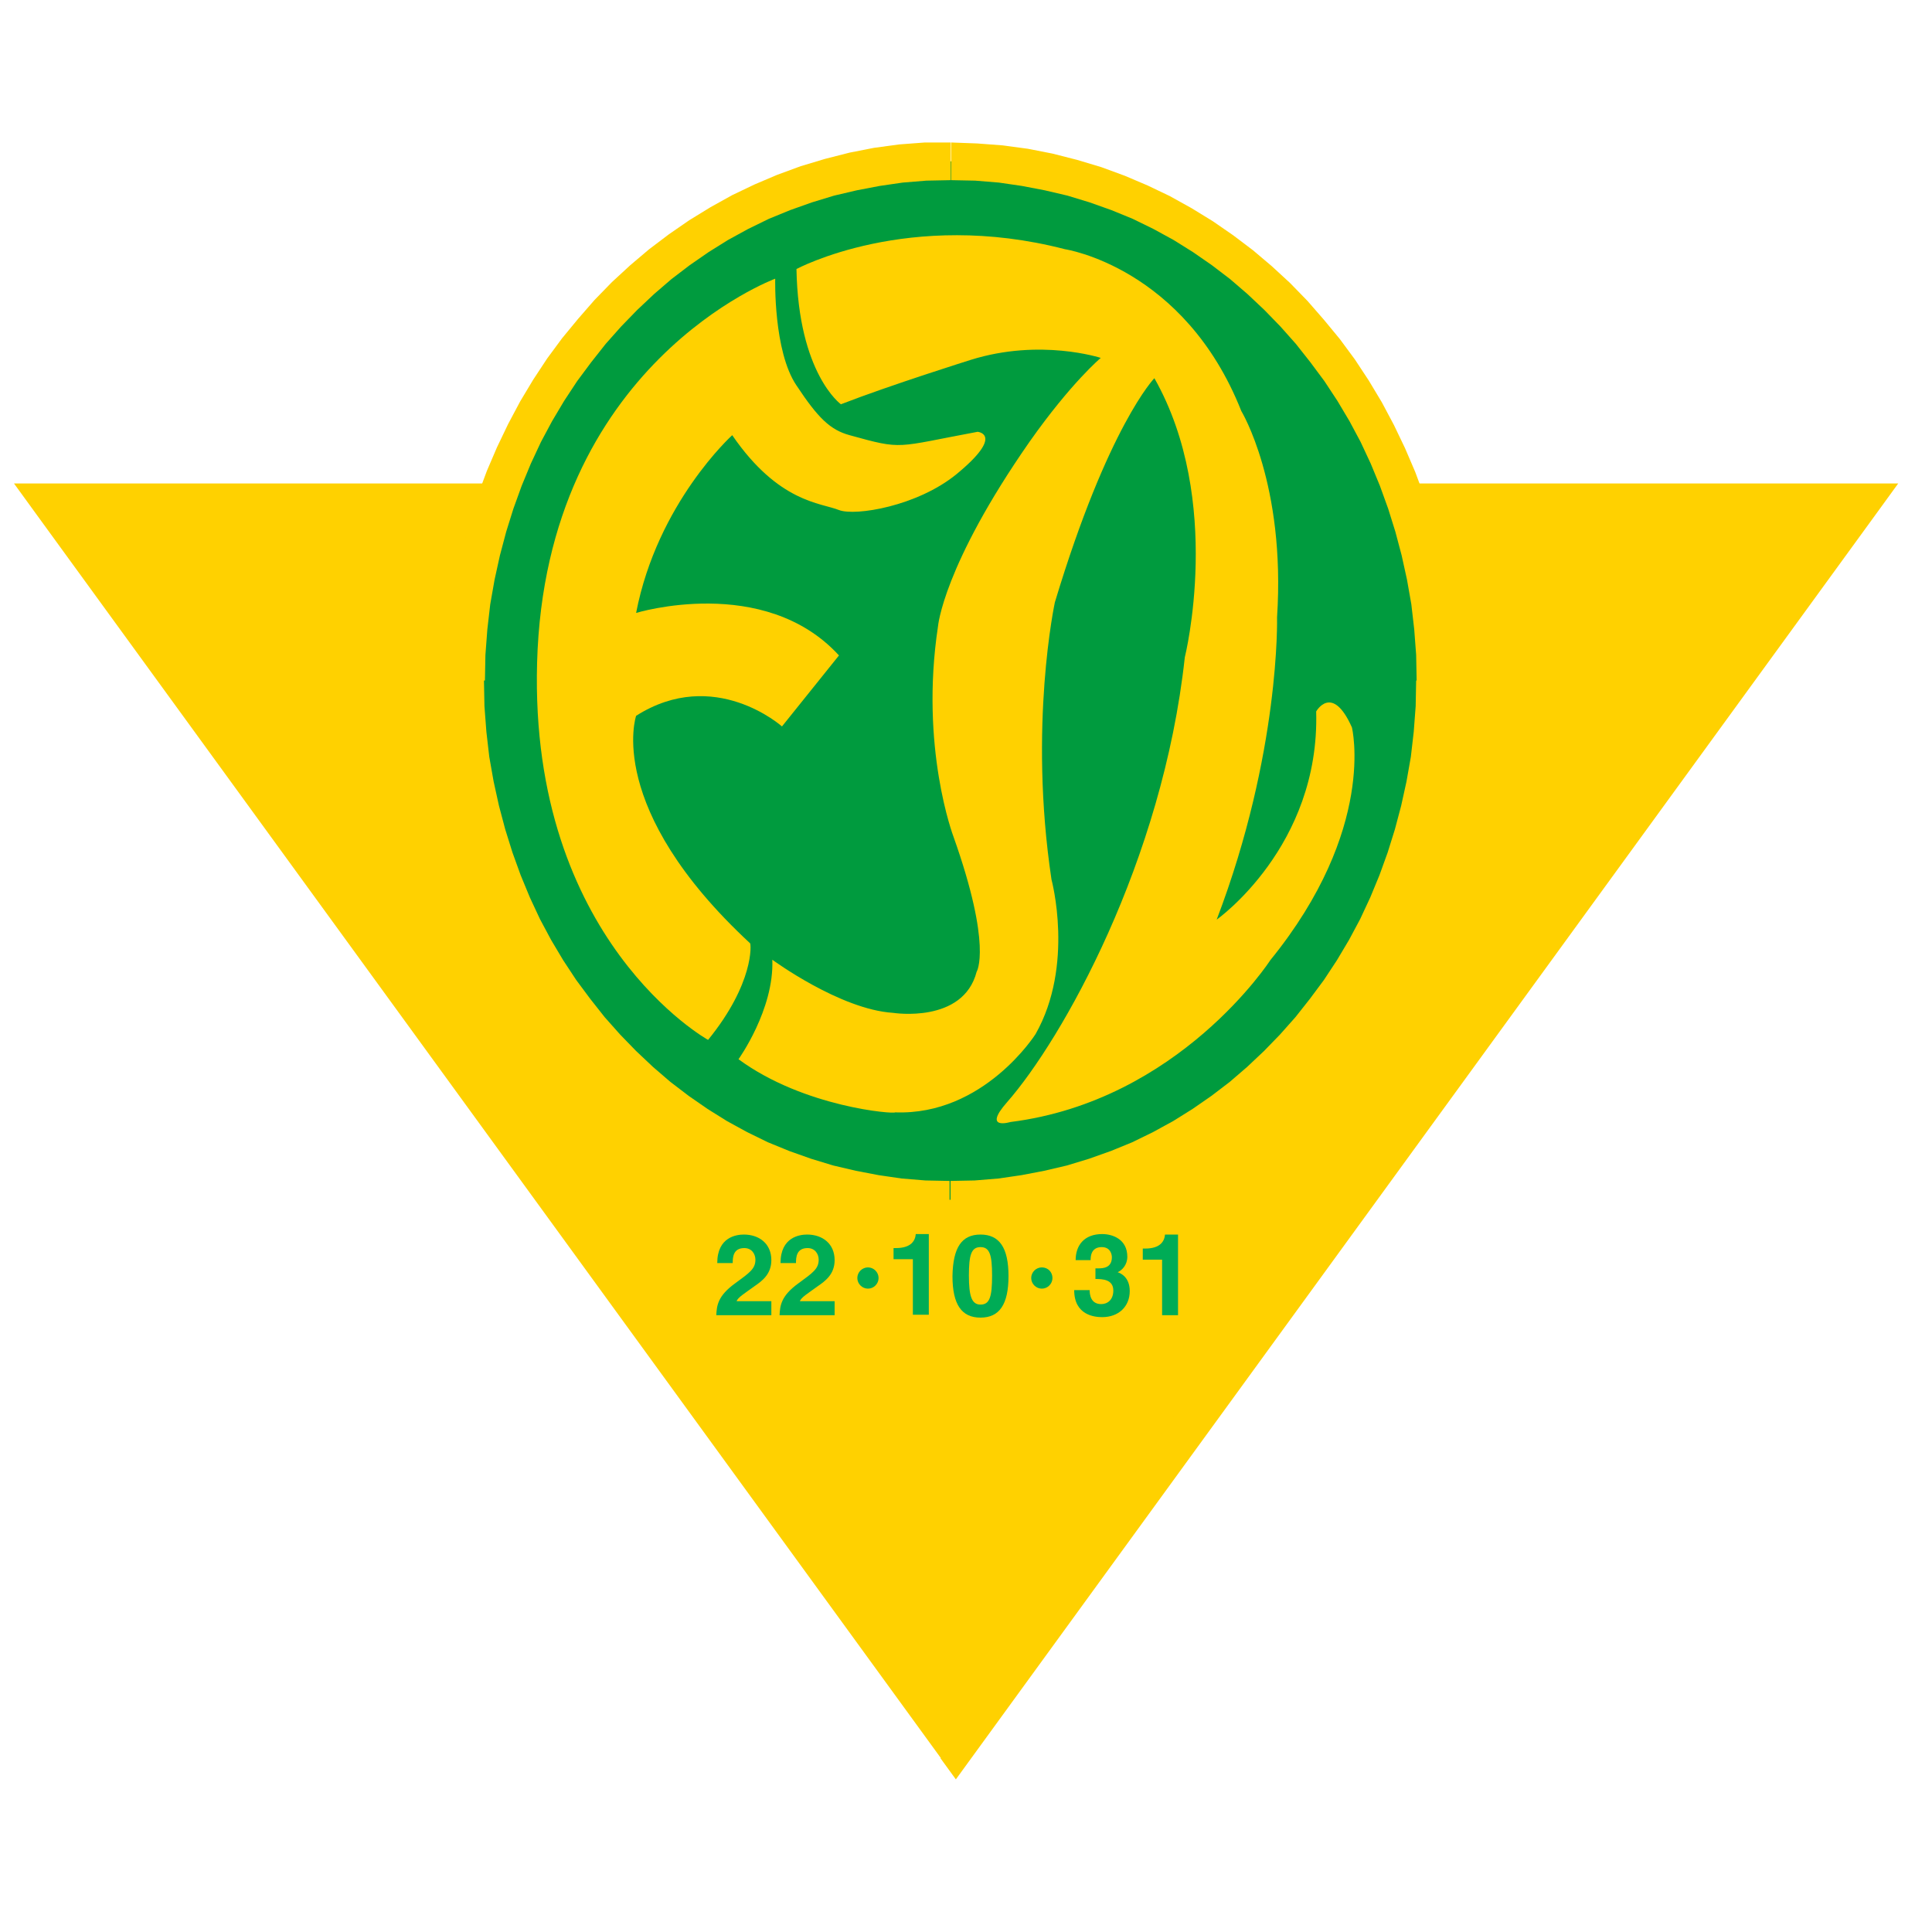 <?xml version="1.0" encoding="UTF-8"?> <!-- Generator: Adobe Illustrator 24.0.1, SVG Export Plug-In . SVG Version: 6.00 Build 0) --> <svg xmlns="http://www.w3.org/2000/svg" xmlns:xlink="http://www.w3.org/1999/xlink" id="Arendal" x="0px" y="0px" viewBox="0 0 400 400" style="enable-background:new 0 0 400 400;" xml:space="preserve"> <style type="text/css"> .st0{fill-rule:evenodd;clip-rule:evenodd;fill:#FFD100;} .st1{fill:#FFD100;} .st2{fill-rule:evenodd;clip-rule:evenodd;fill:#009B3E;} .st3{fill-rule:evenodd;clip-rule:evenodd;fill:#00AC56;} </style> <g> <polygon class="st0" points="291,104 385.3,104 197.9,361.7 10.5,104 102.4,104 "></polygon> <path class="st1" d="M102.4,107.9H10.5v-7.8h91.9V107.9z M7.4,106.3l-4.5-6.2h7.7L7.4,106.3z M10.5,100.1l3.2,1.6l187.4,257.7 l-6.3,4.6L7.4,106.3L10.5,100.1z M201.1,364l-3.2,4.4l-3.2-4.4H201.1z M194.8,364v-4.6l187.4-257.7l6.3,4.6L201.1,364H194.8z M385.3,100.1h7.7l-4.5,6.2L385.3,100.1z M388.5,106.3l-3.2,1.6H291v-7.8h94.3L388.5,106.3z"></path> <path class="st2" d="M297.2,140.9c0,59.3-44.9,107.5-100.4,107.5c-55.4,0-100.4-48.1-100.4-107.5c0-59.3,44.9-107.5,100.4-107.5 C252.2,33.4,297.2,81.5,297.2,140.9"></path> <path class="st1" d="M301.1,140.9 M301.1,140.9h-7.8l-0.1-5.3l-0.4-5.3l-0.6-5.2l-0.9-5.1l-1.1-5l-1.3-4.9l-1.5-4.8l-1.7-4.7 l-1.9-4.6l-2.1-4.5l-2.3-4.3l-2.5-4.2l-2.7-4.1l-2.9-3.9l-3-3.8l-3.2-3.6l-3.3-3.4l-3.5-3.3l-3.6-3.1l-3.8-2.9l-3.9-2.7l-4-2.5 l-4.2-2.3l-4.3-2.1l-4.4-1.8l-4.5-1.6l-4.6-1.4l-4.7-1.1l-4.7-0.9l-4.8-0.7l-4.9-0.4l-5-0.1v-7.8l5.4,0.2l5.3,0.4l5.2,0.7l5.1,1 l5.1,1.3l5,1.5l4.9,1.8l4.7,2l4.6,2.2l4.5,2.5l4.4,2.7l4.2,2.9l4.1,3.1l3.9,3.3l3.8,3.5l3.6,3.7l3.4,3.9l3.3,4l3.1,4.2l2.9,4.4 l2.7,4.5l2.5,4.7l2.3,4.8l2.1,4.9l1.9,5.1l1.6,5.2l1.4,5.3l1.2,5.4l0.9,5.5l0.7,5.6l0.4,5.6L301.1,140.9z M196.8,29.5 M196.8,29.5 v7.8l-5,0.1l-4.9,0.4l-4.8,0.7l-4.7,0.9l-4.7,1.1l-4.6,1.4l-4.5,1.6l-4.4,1.8l-4.3,2.1l-4.2,2.3l-4,2.5l-3.9,2.7l-3.8,2.9l-3.6,3.1 l-3.5,3.3l-3.3,3.4l-3.2,3.6l-3,3.8l-2.9,3.9l-2.7,4.1l-2.5,4.2l-2.3,4.3l-2.1,4.5l-1.9,4.6l-1.7,4.7l-1.5,4.8l-1.3,4.9l-1.1,5 l-0.9,5.1l-0.6,5.2l-0.4,5.3l-0.1,5.3h-7.8l0.1-5.7l0.4-5.6l0.7-5.6l0.9-5.5l1.2-5.4l1.4-5.3l1.6-5.2l1.9-5.1l2.1-4.9l2.3-4.8 l2.5-4.7l2.7-4.5l2.9-4.4l3.1-4.2l3.3-4l3.4-3.9l3.6-3.7l3.8-3.5l3.9-3.3l4.1-3.1l4.2-2.9l4.4-2.7l4.5-2.5l4.6-2.2l4.7-2l4.9-1.8 l5-1.5l5.1-1.3l5.1-1l5.2-0.7l5.3-0.4L196.8,29.5z M92.4,140.9 M92.4,140.9h7.8l0.1,5.3l0.4,5.3l0.6,5.2l0.9,5.1l1.1,5l1.3,4.9 l1.5,4.8l1.7,4.7l1.9,4.6l2.1,4.5l2.3,4.3l2.5,4.2l2.7,4.1l2.9,3.9l3,3.8l3.2,3.6l3.3,3.4l3.5,3.3l3.6,3.1l3.8,2.9l3.9,2.7l4,2.5 l4.2,2.3l4.3,2.1l4.4,1.8l4.5,1.6l4.6,1.4l4.7,1.1l4.7,0.9l4.8,0.7l4.9,0.4l5,0.1v7.8l-5.4-0.2l-5.3-0.4l-5.2-0.7l-5.1-1l-5.1-1.3 l-5-1.5l-4.9-1.8l-4.7-2l-4.6-2.2l-4.5-2.5l-4.4-2.7l-4.2-2.9l-4.1-3.1l-3.9-3.3l-3.8-3.5l-3.6-3.7l-3.4-3.9l-3.3-4l-3.1-4.2 l-2.9-4.4l-2.7-4.5l-2.5-4.7l-2.3-4.8l-2.1-4.9l-1.9-5.1l-1.6-5.2l-1.4-5.3l-1.2-5.4l-0.9-5.5l-0.7-5.6l-0.4-5.6L92.4,140.9z M196.8,252.3 M196.8,252.3v-7.8l5-0.1l4.9-0.4l4.8-0.7l4.7-0.9l4.7-1.1l4.6-1.4l4.5-1.6l4.4-1.8l4.3-2.1l4.2-2.3l4-2.5l3.9-2.7 l3.8-2.9l3.6-3.1l3.5-3.3l3.3-3.4l3.2-3.6l3-3.8l2.9-3.9l2.7-4.1l2.5-4.2l2.3-4.3l2.1-4.5l1.9-4.6l1.7-4.7l1.5-4.8l1.3-4.9l1.1-5 l0.9-5.1l0.6-5.2l0.4-5.3l0.1-5.3h7.8l-0.1,5.7l-0.4,5.6l-0.7,5.6l-0.9,5.5l-1.2,5.4l-1.4,5.3l-1.6,5.2l-1.9,5.1l-2.1,4.9l-2.3,4.8 l-2.5,4.7l-2.7,4.5l-2.9,4.4l-3.1,4.2l-3.3,4l-3.4,3.9l-3.6,3.7l-3.8,3.5l-3.9,3.3l-4.1,3.1l-4.2,2.9l-4.4,2.7l-4.5,2.5l-4.6,2.2 l-4.7,2l-4.9,1.8l-5,1.5l-5.1,1.3l-5.1,1l-5.2,0.7l-5.3,0.4L196.8,252.3z"></path> <path class="st0" d="M146.6,215.3c0,0-37-20.5-35.4-78.1c1.7-61.9,49.3-79.5,49.3-79.5s-0.4,15,4.4,22.1c4.5,6.8,7,9.2,11,10.3 c11.2,3.1,9.3,2.5,26.5-0.7c0,0,5.7,0.5-4.4,8.8c-8.1,6.6-20.9,8.7-24.3,7.4c-3.7-1.5-12.5-1.5-22.1-15.5c0,0-15.5,14-19.9,36.8 c0,0,26.5-8.1,42,8.8l-11.8,14.7c0,0-14-12.5-30.2-2.2c0,0-6.6,19.1,23.6,47.1C155.5,195.4,156.2,203.5,146.6,215.3"></path> <path class="st0" d="M152.9,219.3c0,0,7.4-10.3,7-20.6c0,0,14,10.3,25,11c0,0,14.5,2.3,17.3-8.5c0,0,3.3-5.2-4.8-28 c0,0-7-18.4-3.2-43.5c0,0,1-12.5,19-38.3c8.6-12.2,14.7-17.3,14.7-17.3s-12.5-4.1-26.9,0.4c0,0-16.6,5.2-26.9,9.2 c0,0-8.8-6.3-9.2-28c0,0,23.2-12.5,55.6-4.1c0,0,24.7,3.7,36.5,33.5c0,0,9.2,15.1,7.4,42.7c0,0,0.7,28-12.5,62.6 c0,0,21.4-15.1,20.6-43.1c0,0,3.3-5.9,7.4,3.3c0,0,5.2,21-16.9,48.2c0,0-18.8,29.1-53.8,33.5c0,0-5.9,1.8-0.7-4.1 c11.4-13,32.2-49.8,36.8-92.1c0,0,8.1-32.4-6.3-57.8c0,0-9.6,9.9-20.6,46.4c0,0-5.5,25.4-0.7,57.4c0,0,4.8,17.7-3.3,32 c0,0-10.7,16.9-29.1,16.2C185.3,230.7,166.5,229.3,152.9,219.3"></path> <path class="st3" d="M148.5,261.5c0-5.4,4-5.9,5.5-5.9c3.2,0,5.7,1.9,5.7,5.3c0,2.9-1.9,4.3-3.5,5.4c-2.2,1.6-3.4,2.3-3.7,3.1h7.2 v2.9h-11.4c0.1-2,0.3-4,3.9-6.6c3-2.2,4.2-3,4.2-4.9c0-1.1-0.7-2.4-2.3-2.4c-2.3,0-2.4,1.9-2.4,3.1H148.5z"></path> <path class="st3" d="M161.6,261.5c0-5.4,4-5.9,5.5-5.9c3.2,0,5.7,1.9,5.7,5.3c0,2.9-1.9,4.3-3.5,5.4c-2.2,1.6-3.4,2.3-3.7,3.1h7.2 v2.9h-11.4c0.1-2,0.3-4,3.9-6.6c3-2.2,4.2-3,4.2-4.9c0-1.1-0.7-2.4-2.3-2.4c-2.3,0-2.4,1.9-2.4,3.1H161.6z"></path> <path class="st3" d="M185,258.4h0.5c3.2,0,4-1.6,4.1-2.9h2.7v16.7H189v-11.5h-4V258.4z"></path> <path class="st3" d="M203,255.6c3.9,0,5.8,2.7,5.8,8.6c0,5.9-1.9,8.6-5.8,8.6c-3.9,0-5.8-2.7-5.8-8.6 C197.3,258.3,199.1,255.6,203,255.6 M203,270.1c1.9,0,2.4-1.6,2.4-6c0-4.3-0.5-5.9-2.4-5.9c-1.9,0-2.4,1.6-2.4,5.9 C200.6,268.4,201.2,270.1,203,270.1z"></path> <path class="st3" d="M226.9,262.6h0.5c1,0,2.8-0.1,2.8-2.3c0-0.6-0.3-2.1-2.1-2.1c-2.3,0-2.3,2.1-2.3,2.7h-3.1 c0-3.1,1.8-5.4,5.5-5.4c2.2,0,5.2,1.1,5.2,4.7c0,1.7-1.1,2.8-2,3.2v0c0.6,0.2,2.5,1,2.5,3.9c0,3.2-2.3,5.4-5.7,5.4 c-1.6,0-5.8-0.4-5.8-5.6h3.2l0,0c0,0.9,0.2,2.9,2.4,2.9c1.3,0,2.5-0.9,2.5-2.8c0-2.3-2.2-2.4-3.7-2.4V262.6z"></path> <path class="st3" d="M236.6,258.5h0.5c3.2,0,4-1.6,4.1-2.9h2.7v16.7h-3.3v-11.5h-4V258.5z"></path> <path class="st3" d="M217.9,264.6c0,1.2-1,2.2-2.2,2.2c-1.2,0-2.2-1-2.2-2.2c0-1.2,1-2.2,2.2-2.2 C217,262.4,217.9,263.4,217.9,264.6"></path> <path class="st3" d="M181.9,264.6c0,1.2-1,2.2-2.2,2.2c-1.2,0-2.2-1-2.2-2.2c0-1.2,1-2.2,2.2-2.2 C180.9,262.4,181.9,263.4,181.9,264.6"></path> </g> </svg> 